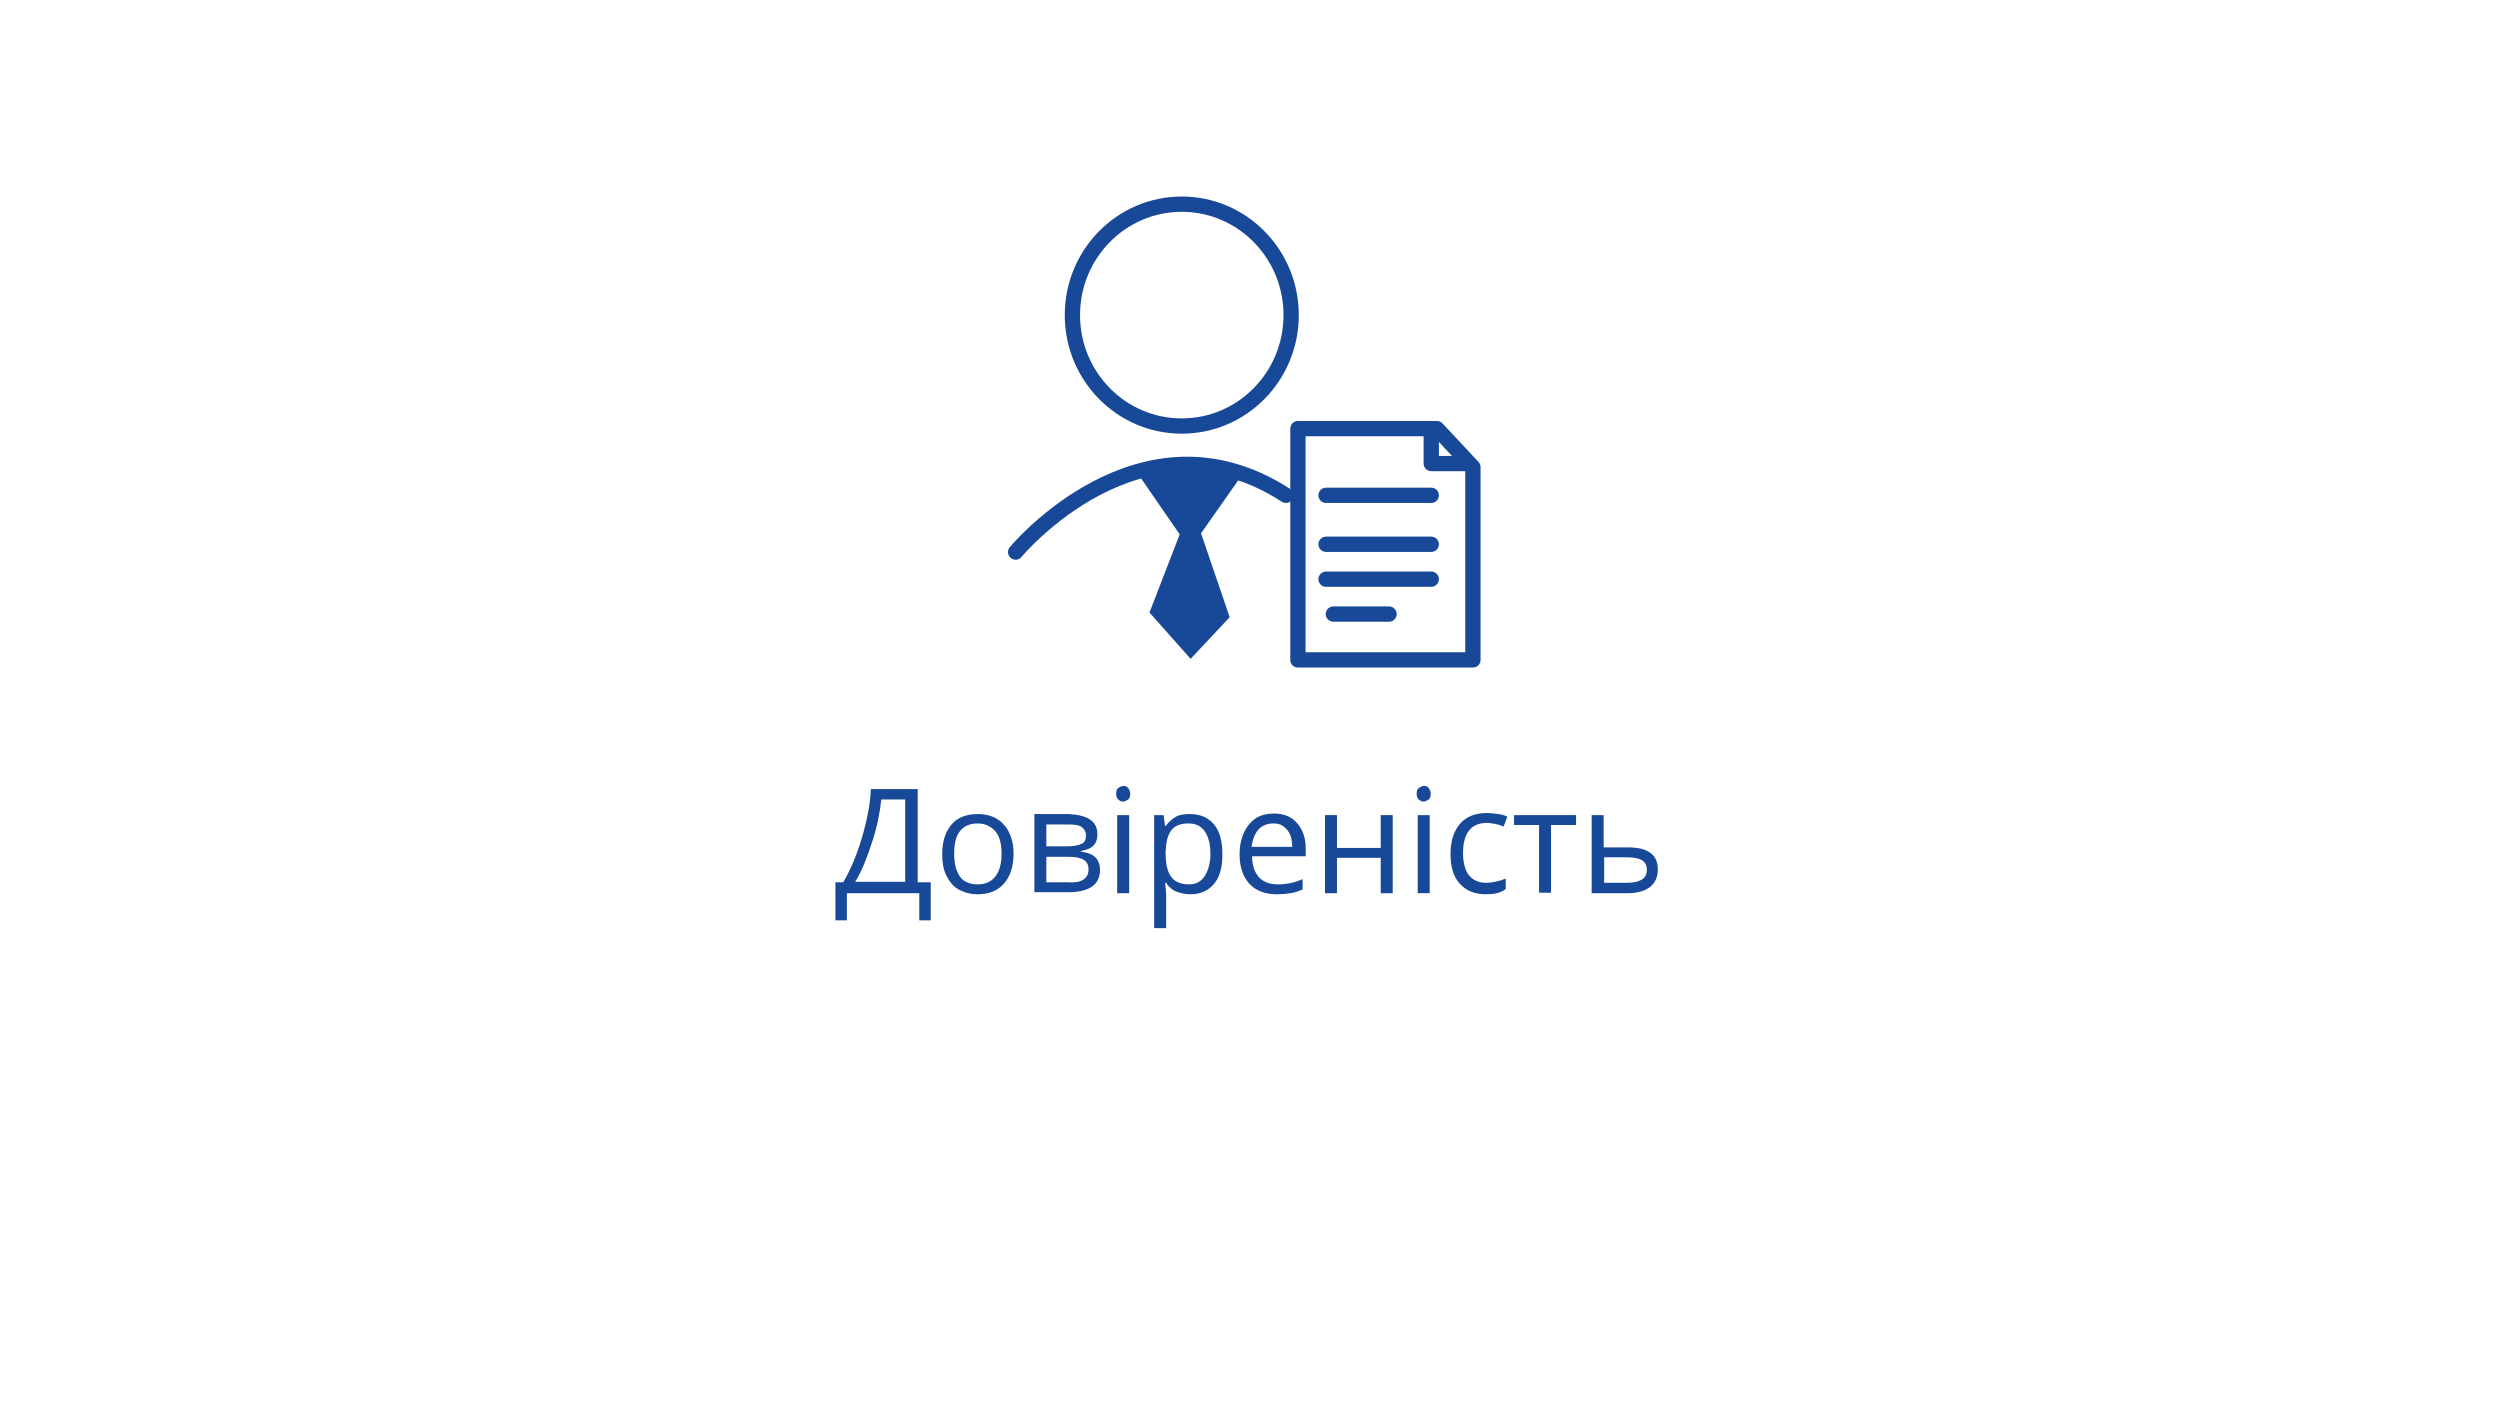 <?xml version="1.0" encoding="utf-8"?>
<!-- Generator: Adobe Illustrator 24.2.1, SVG Export Plug-In . SVG Version: 6.00 Build 0)  -->
<svg version="1.1" id="Warstwa_1" xmlns="http://www.w3.org/2000/svg" xmlns:xlink="http://www.w3.org/1999/xlink" x="0px" y="0px"
	 viewBox="0 0 480 270" style="enable-background:new 0 0 480 270;" xml:space="preserve">
<style type="text/css">
	.st0{fill:#184898;}
	.st1{fill:none;}
	.st2{fill:none;stroke:#184898;stroke-width:2.934;stroke-linecap:round;stroke-linejoin:round;}
</style>
<g>
	<g>
		<path class="st0" d="M178.7,176.7h-2.2v-5.2h-13.9v5.2h-2.2v-7.3h1.5c1.4-2.4,2.6-5.2,3.6-8.6s1.6-6.5,1.7-9.3h9v17.9h2.5V176.7z
			 M173.8,169.3v-15.8h-4.6c-0.2,2.2-0.7,4.9-1.7,8s-2,5.7-3.3,7.8H173.8z"/>
		<path class="st0" d="M194.6,163.9c0,2.4-0.6,4.3-1.8,5.7s-2.9,2.1-5.1,2.1c-1.3,0-2.5-0.3-3.6-0.9s-1.8-1.5-2.4-2.7
			s-0.8-2.6-0.8-4.1c0-2.4,0.6-4.3,1.8-5.7s2.9-2,5.1-2c2.1,0,3.8,0.7,5,2.1S194.6,161.6,194.6,163.9z M183.2,163.9
			c0,1.9,0.4,3.4,1.1,4.4s1.9,1.5,3.4,1.5s2.6-0.5,3.4-1.5s1.2-2.5,1.2-4.4c0-1.9-0.4-3.4-1.2-4.3s-1.9-1.5-3.4-1.5
			c-1.5,0-2.6,0.5-3.4,1.5S183.2,162,183.2,163.9z"/>
		<path class="st0" d="M210.7,160.2c0,1-0.3,1.7-0.8,2.2s-1.3,0.8-2.4,1v0.1c1.3,0.2,2.2,0.5,2.8,1.1s0.9,1.4,0.9,2.4
			c0,1.4-0.5,2.5-1.5,3.2s-2.5,1.1-4.5,1.1h-6.6v-15h6.6C208.9,156.5,210.7,157.7,210.7,160.2z M208.5,160.4c0-0.7-0.3-1.2-0.8-1.6
			s-1.4-0.5-2.5-0.5h-4.3v4.2h3.8c1.4,0,2.4-0.2,3-0.5S208.5,161.2,208.5,160.4z M209,166.9c0-0.8-0.3-1.4-0.9-1.8s-1.6-0.6-3.1-0.6
			h-4.1v4.9h4.2C207.6,169.6,209,168.7,209,166.9z"/>
		<path class="st0" d="M214.3,152.4c0-0.5,0.1-0.9,0.4-1.1s0.6-0.4,1-0.4c0.4,0,0.7,0.1,0.9,0.4s0.4,0.6,0.4,1.1s-0.1,0.9-0.4,1.1
			s-0.6,0.4-0.9,0.4c-0.4,0-0.7-0.1-1-0.4S214.3,152.9,214.3,152.4z M216.8,171.5h-2.3v-15h2.3V171.5z"/>
		<path class="st0" d="M228.6,171.7c-1,0-1.9-0.2-2.7-0.5s-1.5-0.9-2-1.7h-0.2c0.1,0.9,0.2,1.7,0.2,2.5v6.2h-2.3v-21.7h1.8l0.3,2.1
			h0.1c0.6-0.8,1.3-1.4,2-1.8s1.7-0.5,2.7-0.5c2,0,3.5,0.7,4.6,2s1.6,3.3,1.6,5.7c0,2.5-0.5,4.4-1.6,5.7S230.5,171.7,228.6,171.7z
			 M228.2,158.1c-1.5,0-2.6,0.4-3.3,1.3s-1,2.2-1.1,4v0.5c0,2.1,0.4,3.6,1.1,4.5s1.8,1.4,3.4,1.4c1.3,0,2.3-0.5,3-1.6
			s1.1-2.5,1.1-4.3c0-1.9-0.4-3.3-1.1-4.3S229.6,158.1,228.2,158.1z"/>
		<path class="st0" d="M245.1,171.7c-2.2,0-4-0.7-5.2-2s-1.9-3.2-1.9-5.6c0-2.4,0.6-4.3,1.8-5.8s2.8-2.1,4.8-2.1
			c1.9,0,3.4,0.6,4.5,1.9s1.6,2.9,1.6,4.9v1.4h-10.3c0,1.8,0.5,3.1,1.3,4s2,1.4,3.6,1.4c1.6,0,3.2-0.3,4.8-1v2
			c-0.8,0.3-1.6,0.6-2.3,0.7S246.1,171.7,245.1,171.7z M244.5,158.1c-1.2,0-2.2,0.4-2.9,1.2s-1.1,1.9-1.3,3.3h7.8
			c0-1.4-0.3-2.5-1-3.3S245.7,158.1,244.5,158.1z"/>
		<path class="st0" d="M256.7,156.5v6.3h8.4v-6.3h2.3v15h-2.3v-6.8h-8.4v6.8h-2.3v-15H256.7z"/>
		<path class="st0" d="M272,152.4c0-0.5,0.1-0.9,0.4-1.1s0.6-0.4,1-0.4c0.4,0,0.7,0.1,0.9,0.4s0.4,0.6,0.4,1.1s-0.1,0.9-0.4,1.1
			s-0.6,0.4-0.9,0.4c-0.4,0-0.7-0.1-1-0.4S272,152.9,272,152.4z M274.5,171.5h-2.3v-15h2.3V171.5z"/>
		<path class="st0" d="M285.3,171.7c-2.2,0-3.8-0.7-5-2s-1.8-3.2-1.8-5.7c0-2.5,0.6-4.4,1.8-5.8s2.9-2.1,5.2-2.1
			c0.7,0,1.4,0.1,2.2,0.2s1.3,0.3,1.7,0.5l-0.7,1.9c-0.5-0.2-1-0.4-1.6-0.5s-1.1-0.2-1.6-0.2c-3,0-4.6,1.9-4.6,5.8
			c0,1.8,0.4,3.3,1.1,4.2s1.8,1.5,3.3,1.5c1.2,0,2.5-0.3,3.8-0.8v2C288.1,171.5,286.8,171.7,285.3,171.7z"/>
		<path class="st0" d="M302.7,158.4h-4.9v13h-2.3v-13h-4.8v-1.9h11.9V158.4z"/>
		<path class="st0" d="M308,162.7h4.6c3.8,0,5.7,1.4,5.7,4.2c0,1.5-0.5,2.6-1.5,3.4s-2.5,1.2-4.4,1.2h-6.8v-15h2.3V162.7z
			 M308,164.6v4.9h4.4c1.2,0,2.1-0.2,2.8-0.6s1-1.1,1-1.9c0-0.8-0.3-1.4-0.9-1.8s-1.6-0.6-2.9-0.6H308z"/>
	</g>
	<rect id="Rectangle_15_" x="213" y="54.1" class="st1" width="54" height="54"/>
	<g id="Page-1_1_">
		<g id="Ministerstwo-Sprawiedliwości-Copy-3_1_" transform="translate(-1331, -1743)">
			<g id="decyzje_wojewody_1_" transform="translate(1332, 1744)">
				<g id="iknnki__1_">
					<path id="Path_13_" class="st2" d="M194,105c0,0,24-29,51.9-10.9"/>
					<ellipse id="Oval_2_" class="st2" cx="225.9" cy="59.5" rx="21" ry="21.3"/>
					<polygon id="Path-2_1_" class="st0" points="225.5,101.6 219.7,116.6 227.6,125.5 235.1,117.5 229.6,101.4 237.6,90 227.6,88 
						217.5,90 					"/>
				</g>
				<polygon id="Path_12_" class="st2" points="248.2,81.3 274.9,81.3 281.8,88.7 281.8,125.7 248.2,125.7 				"/>
				<line id="Path_11_" class="st2" x1="253.6" y1="94.1" x2="273.8" y2="94.1"/>
				<line id="Path_10_" class="st2" x1="253.6" y1="103.5" x2="273.8" y2="103.5"/>
				<line id="Path_9_" class="st2" x1="253.6" y1="110.2" x2="273.8" y2="110.2"/>
				<line id="Path_8_" class="st2" x1="255" y1="116.9" x2="265.7" y2="116.9"/>
				<polyline id="Path_7_" class="st2" points="273.8,81.3 273.8,88 280.5,88 				"/>
			</g>
		</g>
	</g>
</g>
</svg>
